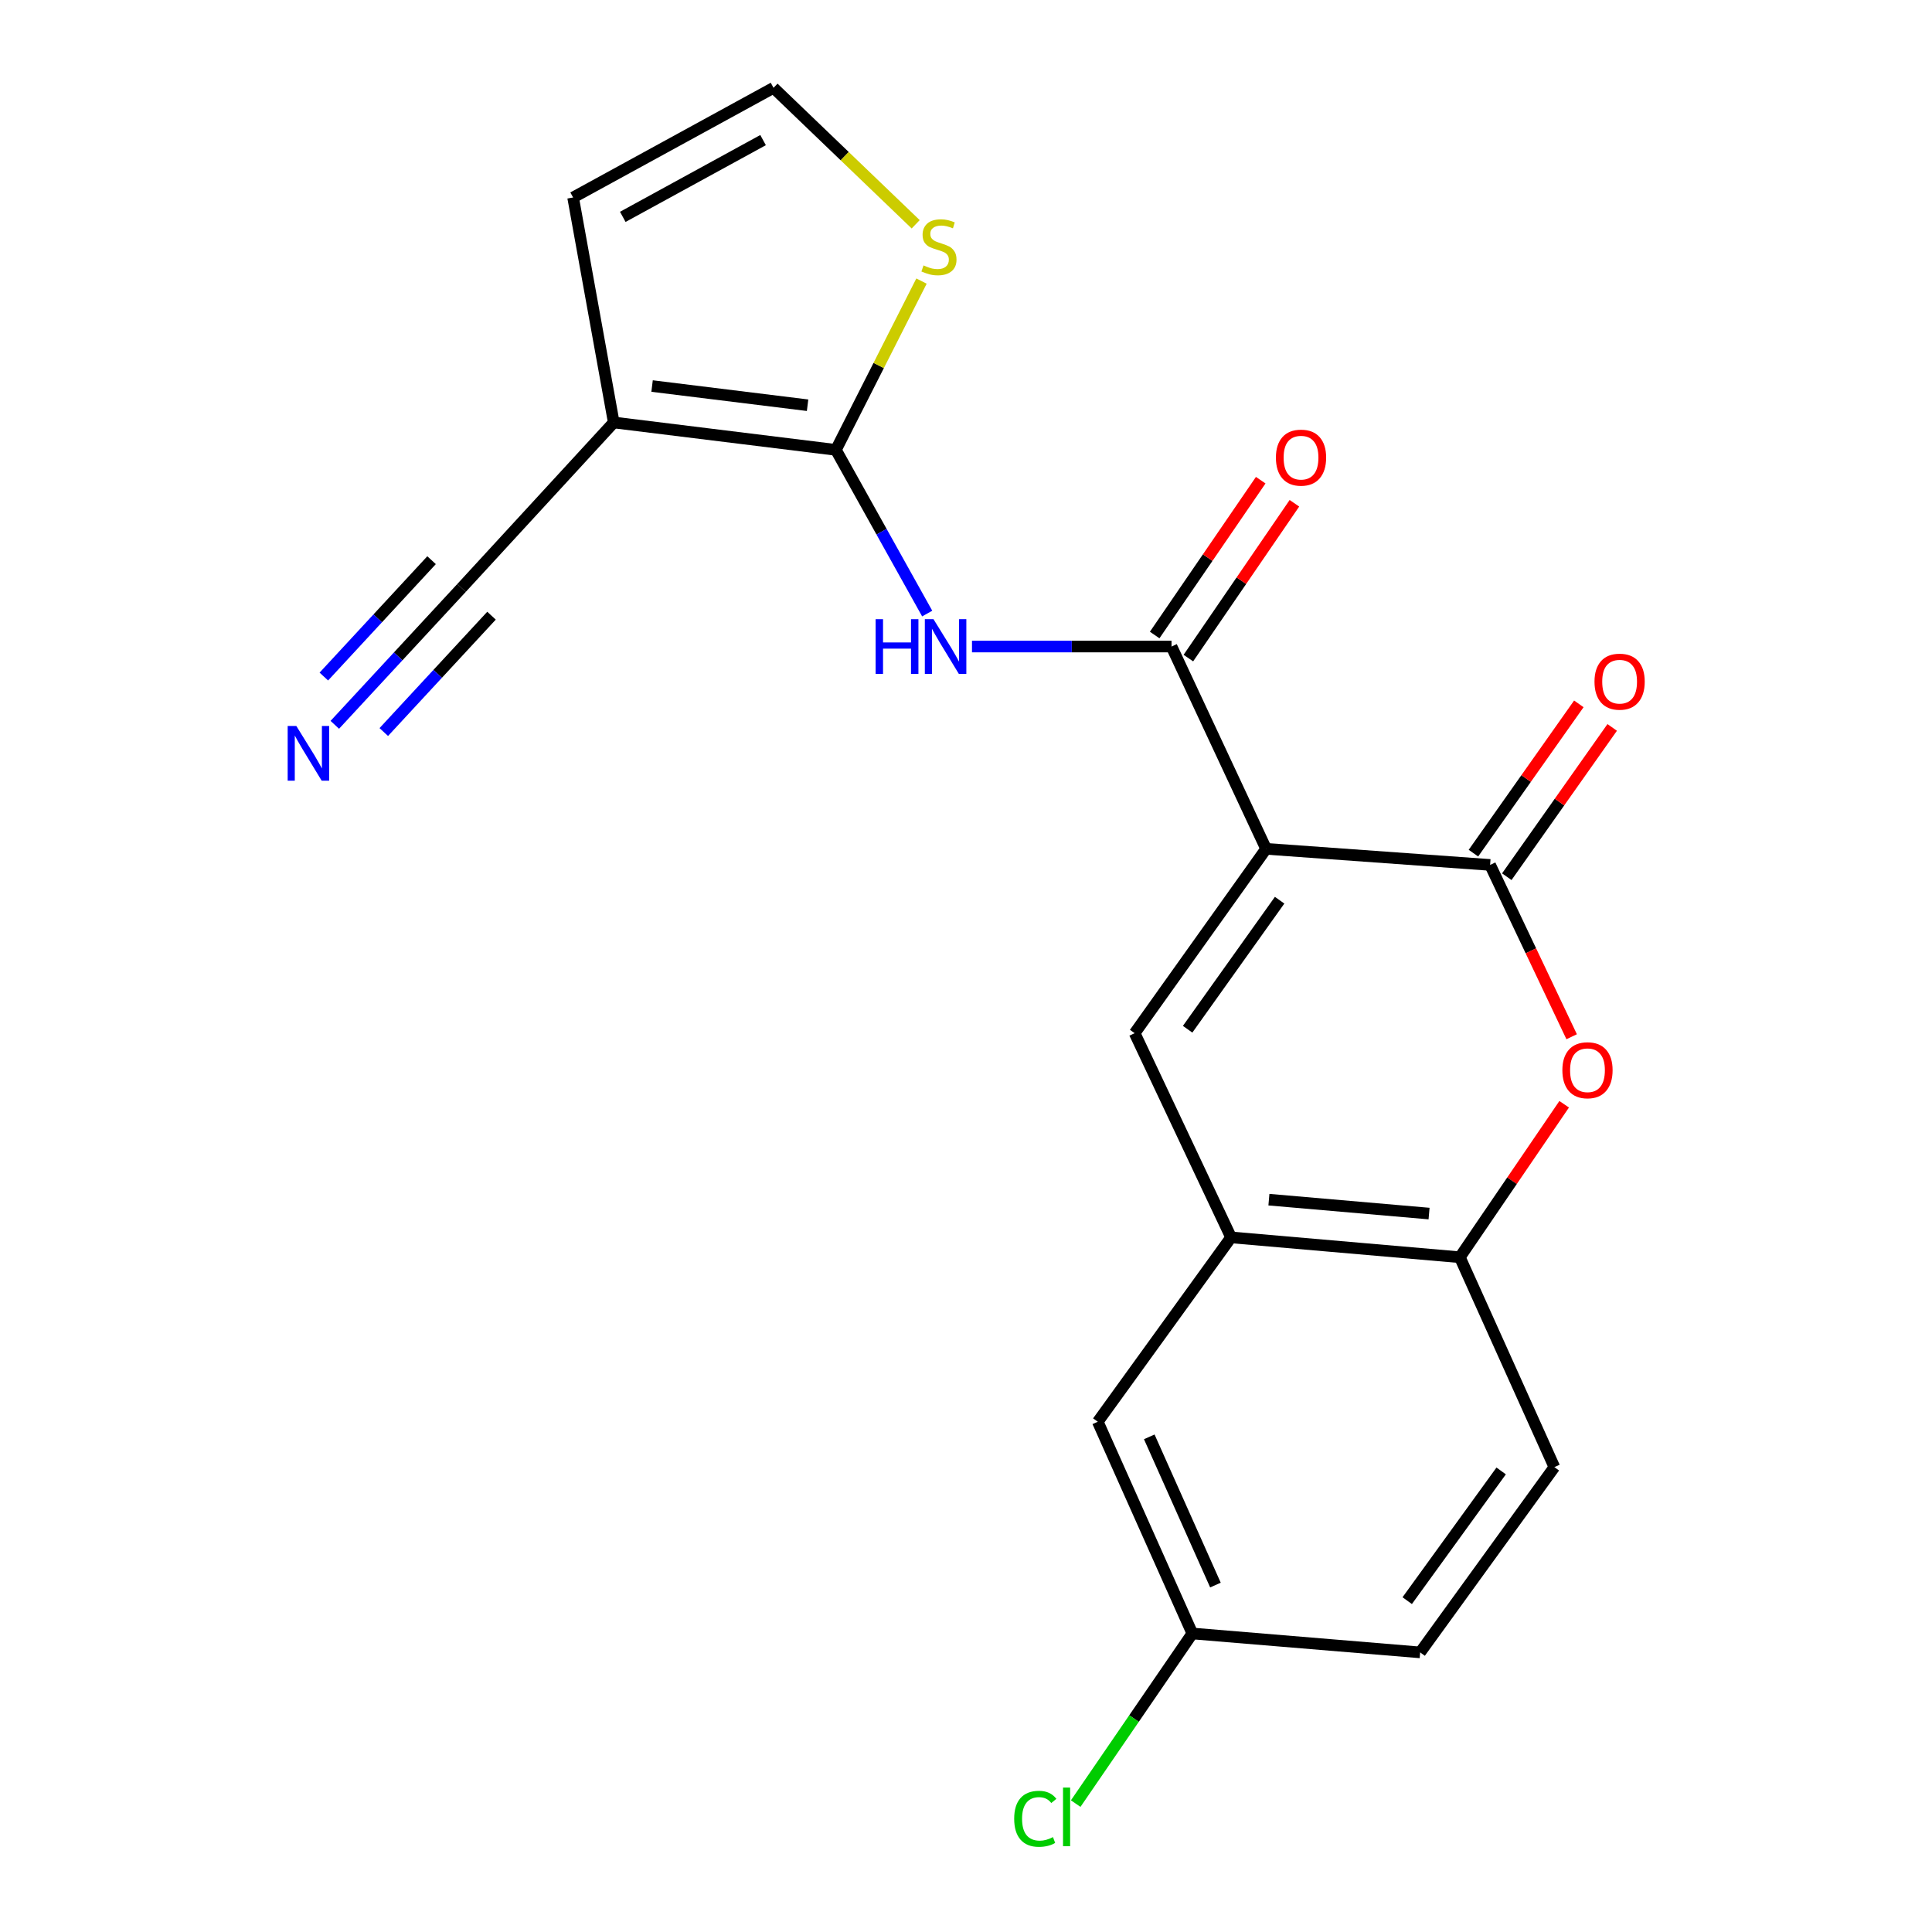 <?xml version='1.0' encoding='iso-8859-1'?>
<svg version='1.1' baseProfile='full'
              xmlns='http://www.w3.org/2000/svg'
                      xmlns:rdkit='http://www.rdkit.org/xml'
                      xmlns:xlink='http://www.w3.org/1999/xlink'
                  xml:space='preserve'
width='1000px' height='1000px' viewBox='0 0 1000 1000'>
<!-- END OF HEADER -->
<rect style='opacity:1.0;fill:#FFFFFF;stroke:none' width='1000' height='1000' x='0' y='0'> </rect>
<path class='bond-0' d='M 655.322,439.357 L 771.28,447.685' style='fill:none;fill-rule:evenodd;stroke:#000000;stroke-width:6px;stroke-linecap:butt;stroke-linejoin:miter;stroke-opacity:1' />
<path class='bond-2' d='M 655.322,439.357 L 606.381,334.651' style='fill:none;fill-rule:evenodd;stroke:#000000;stroke-width:6px;stroke-linecap:butt;stroke-linejoin:miter;stroke-opacity:1' />
<path class='bond-3' d='M 655.322,439.357 L 587.295,534.774' style='fill:none;fill-rule:evenodd;stroke:#000000;stroke-width:6px;stroke-linecap:butt;stroke-linejoin:miter;stroke-opacity:1' />
<path class='bond-3' d='M 662.332,465.943 L 614.713,532.734' style='fill:none;fill-rule:evenodd;stroke:#000000;stroke-width:6px;stroke-linecap:butt;stroke-linejoin:miter;stroke-opacity:1' />
<path class='bond-6' d='M 771.28,447.685 L 792.383,492.149' style='fill:none;fill-rule:evenodd;stroke:#000000;stroke-width:6px;stroke-linecap:butt;stroke-linejoin:miter;stroke-opacity:1' />
<path class='bond-6' d='M 792.383,492.149 L 813.487,536.612' style='fill:none;fill-rule:evenodd;stroke:#FF0000;stroke-width:6px;stroke-linecap:butt;stroke-linejoin:miter;stroke-opacity:1' />
<path class='bond-14' d='M 779.915,453.781 L 807.193,415.147' style='fill:none;fill-rule:evenodd;stroke:#000000;stroke-width:6px;stroke-linecap:butt;stroke-linejoin:miter;stroke-opacity:1' />
<path class='bond-14' d='M 807.193,415.147 L 834.471,376.512' style='fill:none;fill-rule:evenodd;stroke:#FF0000;stroke-width:6px;stroke-linecap:butt;stroke-linejoin:miter;stroke-opacity:1' />
<path class='bond-14' d='M 762.645,441.588 L 789.923,402.953' style='fill:none;fill-rule:evenodd;stroke:#000000;stroke-width:6px;stroke-linecap:butt;stroke-linejoin:miter;stroke-opacity:1' />
<path class='bond-14' d='M 789.923,402.953 L 817.201,364.319' style='fill:none;fill-rule:evenodd;stroke:#FF0000;stroke-width:6px;stroke-linecap:butt;stroke-linejoin:miter;stroke-opacity:1' />
<path class='bond-1' d='M 432.661,232.857 L 456.287,275.217' style='fill:none;fill-rule:evenodd;stroke:#000000;stroke-width:6px;stroke-linecap:butt;stroke-linejoin:miter;stroke-opacity:1' />
<path class='bond-1' d='M 456.287,275.217 L 479.913,317.577' style='fill:none;fill-rule:evenodd;stroke:#0000FF;stroke-width:6px;stroke-linecap:butt;stroke-linejoin:miter;stroke-opacity:1' />
<path class='bond-4' d='M 432.661,232.857 L 317.678,218.669' style='fill:none;fill-rule:evenodd;stroke:#000000;stroke-width:6px;stroke-linecap:butt;stroke-linejoin:miter;stroke-opacity:1' />
<path class='bond-4' d='M 418.002,209.747 L 337.514,199.816' style='fill:none;fill-rule:evenodd;stroke:#000000;stroke-width:6px;stroke-linecap:butt;stroke-linejoin:miter;stroke-opacity:1' />
<path class='bond-10' d='M 432.661,232.857 L 454.813,189.172' style='fill:none;fill-rule:evenodd;stroke:#000000;stroke-width:6px;stroke-linecap:butt;stroke-linejoin:miter;stroke-opacity:1' />
<path class='bond-10' d='M 454.813,189.172 L 476.966,145.486' style='fill:none;fill-rule:evenodd;stroke:#CCCC00;stroke-width:6px;stroke-linecap:butt;stroke-linejoin:miter;stroke-opacity:1' />
<path class='bond-5' d='M 606.381,334.651 L 554.74,334.651' style='fill:none;fill-rule:evenodd;stroke:#000000;stroke-width:6px;stroke-linecap:butt;stroke-linejoin:miter;stroke-opacity:1' />
<path class='bond-5' d='M 554.74,334.651 L 503.1,334.651' style='fill:none;fill-rule:evenodd;stroke:#0000FF;stroke-width:6px;stroke-linecap:butt;stroke-linejoin:miter;stroke-opacity:1' />
<path class='bond-15' d='M 615.102,340.624 L 642.545,300.558' style='fill:none;fill-rule:evenodd;stroke:#000000;stroke-width:6px;stroke-linecap:butt;stroke-linejoin:miter;stroke-opacity:1' />
<path class='bond-15' d='M 642.545,300.558 L 669.989,260.491' style='fill:none;fill-rule:evenodd;stroke:#FF0000;stroke-width:6px;stroke-linecap:butt;stroke-linejoin:miter;stroke-opacity:1' />
<path class='bond-15' d='M 597.66,328.678 L 625.104,288.611' style='fill:none;fill-rule:evenodd;stroke:#000000;stroke-width:6px;stroke-linecap:butt;stroke-linejoin:miter;stroke-opacity:1' />
<path class='bond-15' d='M 625.104,288.611 L 652.547,248.544' style='fill:none;fill-rule:evenodd;stroke:#FF0000;stroke-width:6px;stroke-linecap:butt;stroke-linejoin:miter;stroke-opacity:1' />
<path class='bond-7' d='M 587.295,534.774 L 637.2,640.467' style='fill:none;fill-rule:evenodd;stroke:#000000;stroke-width:6px;stroke-linecap:butt;stroke-linejoin:miter;stroke-opacity:1' />
<path class='bond-9' d='M 317.678,218.669 L 238.892,304.314' style='fill:none;fill-rule:evenodd;stroke:#000000;stroke-width:6px;stroke-linecap:butt;stroke-linejoin:miter;stroke-opacity:1' />
<path class='bond-12' d='M 317.678,218.669 L 296.642,102.218' style='fill:none;fill-rule:evenodd;stroke:#000000;stroke-width:6px;stroke-linecap:butt;stroke-linejoin:miter;stroke-opacity:1' />
<path class='bond-21' d='M 809.613,571.562 L 782.613,611.153' style='fill:none;fill-rule:evenodd;stroke:#FF0000;stroke-width:6px;stroke-linecap:butt;stroke-linejoin:miter;stroke-opacity:1' />
<path class='bond-21' d='M 782.613,611.153 L 755.612,650.744' style='fill:none;fill-rule:evenodd;stroke:#000000;stroke-width:6px;stroke-linecap:butt;stroke-linejoin:miter;stroke-opacity:1' />
<path class='bond-8' d='M 637.2,640.467 L 755.612,650.744' style='fill:none;fill-rule:evenodd;stroke:#000000;stroke-width:6px;stroke-linecap:butt;stroke-linejoin:miter;stroke-opacity:1' />
<path class='bond-8' d='M 656.789,620.946 L 739.678,628.14' style='fill:none;fill-rule:evenodd;stroke:#000000;stroke-width:6px;stroke-linecap:butt;stroke-linejoin:miter;stroke-opacity:1' />
<path class='bond-16' d='M 637.2,640.467 L 568.21,735.895' style='fill:none;fill-rule:evenodd;stroke:#000000;stroke-width:6px;stroke-linecap:butt;stroke-linejoin:miter;stroke-opacity:1' />
<path class='bond-17' d='M 755.612,650.744 L 804.542,759.373' style='fill:none;fill-rule:evenodd;stroke:#000000;stroke-width:6px;stroke-linecap:butt;stroke-linejoin:miter;stroke-opacity:1' />
<path class='bond-11' d='M 238.892,304.314 L 206.093,339.743' style='fill:none;fill-rule:evenodd;stroke:#000000;stroke-width:6px;stroke-linecap:butt;stroke-linejoin:miter;stroke-opacity:1' />
<path class='bond-11' d='M 206.093,339.743 L 173.294,375.171' style='fill:none;fill-rule:evenodd;stroke:#0000FF;stroke-width:6px;stroke-linecap:butt;stroke-linejoin:miter;stroke-opacity:1' />
<path class='bond-11' d='M 223.379,289.952 L 195.499,320.066' style='fill:none;fill-rule:evenodd;stroke:#000000;stroke-width:6px;stroke-linecap:butt;stroke-linejoin:miter;stroke-opacity:1' />
<path class='bond-11' d='M 195.499,320.066 L 167.62,350.181' style='fill:none;fill-rule:evenodd;stroke:#0000FF;stroke-width:6px;stroke-linecap:butt;stroke-linejoin:miter;stroke-opacity:1' />
<path class='bond-11' d='M 254.406,318.676 L 226.526,348.79' style='fill:none;fill-rule:evenodd;stroke:#000000;stroke-width:6px;stroke-linecap:butt;stroke-linejoin:miter;stroke-opacity:1' />
<path class='bond-11' d='M 226.526,348.79 L 198.647,378.905' style='fill:none;fill-rule:evenodd;stroke:#0000FF;stroke-width:6px;stroke-linecap:butt;stroke-linejoin:miter;stroke-opacity:1' />
<path class='bond-13' d='M 473.959,116.093 L 437.166,80.773' style='fill:none;fill-rule:evenodd;stroke:#CCCC00;stroke-width:6px;stroke-linecap:butt;stroke-linejoin:miter;stroke-opacity:1' />
<path class='bond-13' d='M 437.166,80.773 L 400.374,45.455' style='fill:none;fill-rule:evenodd;stroke:#000000;stroke-width:6px;stroke-linecap:butt;stroke-linejoin:miter;stroke-opacity:1' />
<path class='bond-22' d='M 296.642,102.218 L 400.374,45.455' style='fill:none;fill-rule:evenodd;stroke:#000000;stroke-width:6px;stroke-linecap:butt;stroke-linejoin:miter;stroke-opacity:1' />
<path class='bond-22' d='M 322.351,112.249 L 394.963,72.515' style='fill:none;fill-rule:evenodd;stroke:#000000;stroke-width:6px;stroke-linecap:butt;stroke-linejoin:miter;stroke-opacity:1' />
<path class='bond-18' d='M 568.21,735.895 L 617.151,845.487' style='fill:none;fill-rule:evenodd;stroke:#000000;stroke-width:6px;stroke-linecap:butt;stroke-linejoin:miter;stroke-opacity:1' />
<path class='bond-18' d='M 594.854,743.713 L 629.113,820.428' style='fill:none;fill-rule:evenodd;stroke:#000000;stroke-width:6px;stroke-linecap:butt;stroke-linejoin:miter;stroke-opacity:1' />
<path class='bond-23' d='M 804.542,759.373 L 735.07,855.282' style='fill:none;fill-rule:evenodd;stroke:#000000;stroke-width:6px;stroke-linecap:butt;stroke-linejoin:miter;stroke-opacity:1' />
<path class='bond-23' d='M 777,761.357 L 728.37,828.494' style='fill:none;fill-rule:evenodd;stroke:#000000;stroke-width:6px;stroke-linecap:butt;stroke-linejoin:miter;stroke-opacity:1' />
<path class='bond-19' d='M 617.151,845.487 L 735.07,855.282' style='fill:none;fill-rule:evenodd;stroke:#000000;stroke-width:6px;stroke-linecap:butt;stroke-linejoin:miter;stroke-opacity:1' />
<path class='bond-20' d='M 617.151,845.487 L 586.964,889.514' style='fill:none;fill-rule:evenodd;stroke:#000000;stroke-width:6px;stroke-linecap:butt;stroke-linejoin:miter;stroke-opacity:1' />
<path class='bond-20' d='M 586.964,889.514 L 556.778,933.541' style='fill:none;fill-rule:evenodd;stroke:#00CC00;stroke-width:6px;stroke-linecap:butt;stroke-linejoin:miter;stroke-opacity:1' />
<path  class='atom-6' d='M 453.216 320.491
L 457.056 320.491
L 457.056 332.531
L 471.536 332.531
L 471.536 320.491
L 475.376 320.491
L 475.376 348.811
L 471.536 348.811
L 471.536 335.731
L 457.056 335.731
L 457.056 348.811
L 453.216 348.811
L 453.216 320.491
' fill='#0000FF'/>
<path  class='atom-6' d='M 483.176 320.491
L 492.456 335.491
Q 493.376 336.971, 494.856 339.651
Q 496.336 342.331, 496.416 342.491
L 496.416 320.491
L 500.176 320.491
L 500.176 348.811
L 496.296 348.811
L 486.336 332.411
Q 485.176 330.491, 483.936 328.291
Q 482.736 326.091, 482.376 325.411
L 482.376 348.811
L 478.696 348.811
L 478.696 320.491
L 483.176 320.491
' fill='#0000FF'/>
<path  class='atom-7' d='M 808.678 553.951
Q 808.678 547.151, 812.038 543.351
Q 815.398 539.551, 821.678 539.551
Q 827.958 539.551, 831.318 543.351
Q 834.678 547.151, 834.678 553.951
Q 834.678 560.831, 831.278 564.751
Q 827.878 568.631, 821.678 568.631
Q 815.438 568.631, 812.038 564.751
Q 808.678 560.871, 808.678 553.951
M 821.678 565.431
Q 825.998 565.431, 828.318 562.551
Q 830.678 559.631, 830.678 553.951
Q 830.678 548.391, 828.318 545.591
Q 825.998 542.751, 821.678 542.751
Q 817.358 542.751, 814.998 545.551
Q 812.678 548.351, 812.678 553.951
Q 812.678 559.671, 814.998 562.551
Q 817.358 565.431, 821.678 565.431
' fill='#FF0000'/>
<path  class='atom-11' d='M 478.007 137.378
Q 478.327 137.498, 479.647 138.058
Q 480.967 138.618, 482.407 138.978
Q 483.887 139.298, 485.327 139.298
Q 488.007 139.298, 489.567 138.018
Q 491.127 136.698, 491.127 134.418
Q 491.127 132.858, 490.327 131.898
Q 489.567 130.938, 488.367 130.418
Q 487.167 129.898, 485.167 129.298
Q 482.647 128.538, 481.127 127.818
Q 479.647 127.098, 478.567 125.578
Q 477.527 124.058, 477.527 121.498
Q 477.527 117.938, 479.927 115.738
Q 482.367 113.538, 487.167 113.538
Q 490.447 113.538, 494.167 115.098
L 493.247 118.178
Q 489.847 116.778, 487.287 116.778
Q 484.527 116.778, 483.007 117.938
Q 481.487 119.058, 481.527 121.018
Q 481.527 122.538, 482.287 123.458
Q 483.087 124.378, 484.207 124.898
Q 485.367 125.418, 487.287 126.018
Q 489.847 126.818, 491.367 127.618
Q 492.887 128.418, 493.967 130.058
Q 495.087 131.658, 495.087 134.418
Q 495.087 138.338, 492.447 140.458
Q 489.847 142.538, 485.487 142.538
Q 482.967 142.538, 481.047 141.978
Q 479.167 141.458, 476.927 140.538
L 478.007 137.378
' fill='#CCCC00'/>
<path  class='atom-12' d='M 153.377 375.763
L 162.657 390.763
Q 163.577 392.243, 165.057 394.923
Q 166.537 397.603, 166.617 397.763
L 166.617 375.763
L 170.377 375.763
L 170.377 404.083
L 166.497 404.083
L 156.537 387.683
Q 155.377 385.763, 154.137 383.563
Q 152.937 381.363, 152.577 380.683
L 152.577 404.083
L 148.897 404.083
L 148.897 375.763
L 153.377 375.763
' fill='#0000FF'/>
<path  class='atom-15' d='M 825.309 352.83
Q 825.309 346.03, 828.669 342.23
Q 832.029 338.43, 838.309 338.43
Q 844.589 338.43, 847.949 342.23
Q 851.309 346.03, 851.309 352.83
Q 851.309 359.71, 847.909 363.63
Q 844.509 367.51, 838.309 367.51
Q 832.069 367.51, 828.669 363.63
Q 825.309 359.75, 825.309 352.83
M 838.309 364.31
Q 842.629 364.31, 844.949 361.43
Q 847.309 358.51, 847.309 352.83
Q 847.309 347.27, 844.949 344.47
Q 842.629 341.63, 838.309 341.63
Q 833.989 341.63, 831.629 344.43
Q 829.309 347.23, 829.309 352.83
Q 829.309 358.55, 831.629 361.43
Q 833.989 364.31, 838.309 364.31
' fill='#FF0000'/>
<path  class='atom-16' d='M 660.409 236.872
Q 660.409 230.072, 663.769 226.272
Q 667.129 222.472, 673.409 222.472
Q 679.689 222.472, 683.049 226.272
Q 686.409 230.072, 686.409 236.872
Q 686.409 243.752, 683.009 247.672
Q 679.609 251.552, 673.409 251.552
Q 667.169 251.552, 663.769 247.672
Q 660.409 243.792, 660.409 236.872
M 673.409 248.352
Q 677.729 248.352, 680.049 245.472
Q 682.409 242.552, 682.409 236.872
Q 682.409 231.312, 680.049 228.512
Q 677.729 225.672, 673.409 225.672
Q 669.089 225.672, 666.729 228.472
Q 664.409 231.272, 664.409 236.872
Q 664.409 242.592, 666.729 245.472
Q 669.089 248.352, 673.409 248.352
' fill='#FF0000'/>
<path  class='atom-21' d='M 524.94 941.402
Q 524.94 934.362, 528.22 930.682
Q 531.54 926.962, 537.82 926.962
Q 543.66 926.962, 546.78 931.082
L 544.14 933.242
Q 541.86 930.242, 537.82 930.242
Q 533.54 930.242, 531.26 933.122
Q 529.02 935.962, 529.02 941.402
Q 529.02 947.002, 531.34 949.882
Q 533.7 952.762, 538.26 952.762
Q 541.38 952.762, 545.02 950.882
L 546.14 953.882
Q 544.66 954.842, 542.42 955.402
Q 540.18 955.962, 537.7 955.962
Q 531.54 955.962, 528.22 952.202
Q 524.94 948.442, 524.94 941.402
' fill='#00CC00'/>
<path  class='atom-21' d='M 550.22 925.242
L 553.9 925.242
L 553.9 955.602
L 550.22 955.602
L 550.22 925.242
' fill='#00CC00'/>
</svg>
